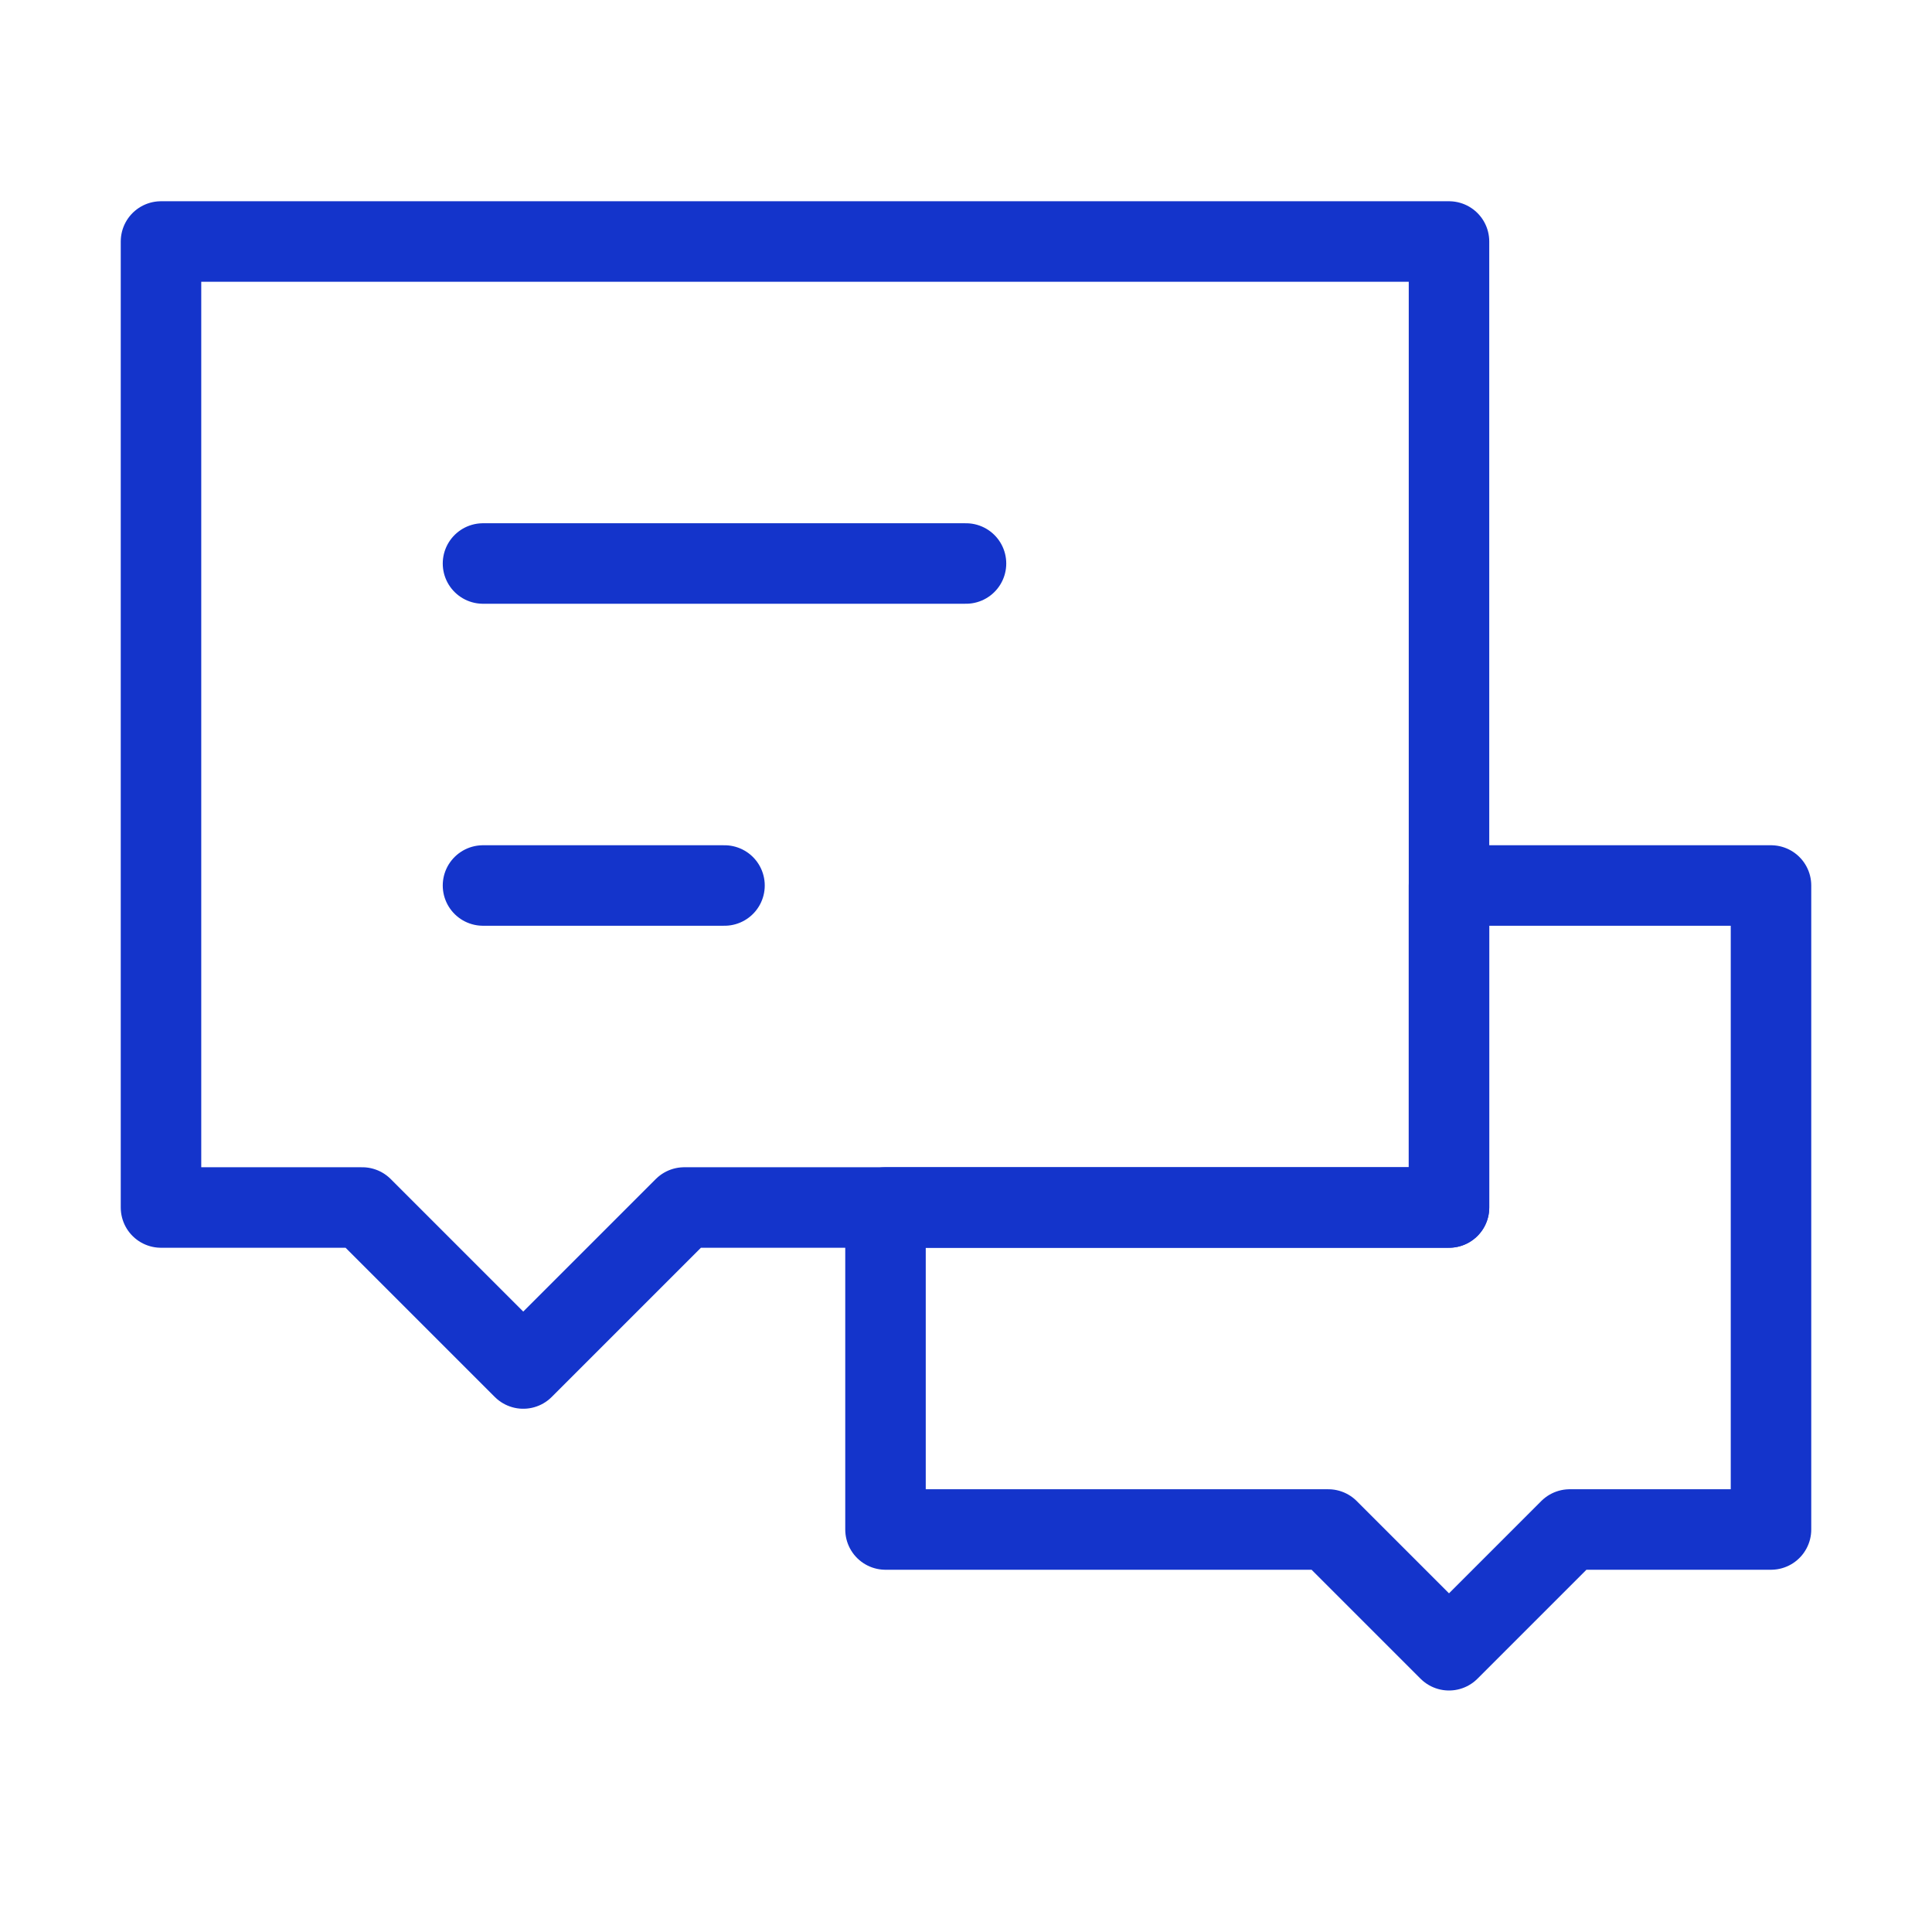 <?xml version="1.0" encoding="UTF-8"?><svg id="Layer_1" xmlns="http://www.w3.org/2000/svg" viewBox="0 0 48 48"><defs><style>.cls-1{stroke-width:0px;}.cls-1,.cls-2,.cls-3{fill:none;}.cls-2,.cls-3{stroke:#1434cb;stroke-linecap:round;stroke-width:2px;}.cls-3{stroke-linejoin:round;}</style></defs><rect class="cls-1" width="48" height="48"/><path class="cls-3" d="m33,38h-11v-8h14v-8h8v16h-5l-3,3-3-3Z"/><path class="cls-3" d="m4,6h32v24h-19l-4,4-4-4h-5V6Z"/><path class="cls-2" d="m12,22h6"/><path class="cls-2" d="m12,14h12"/></svg>